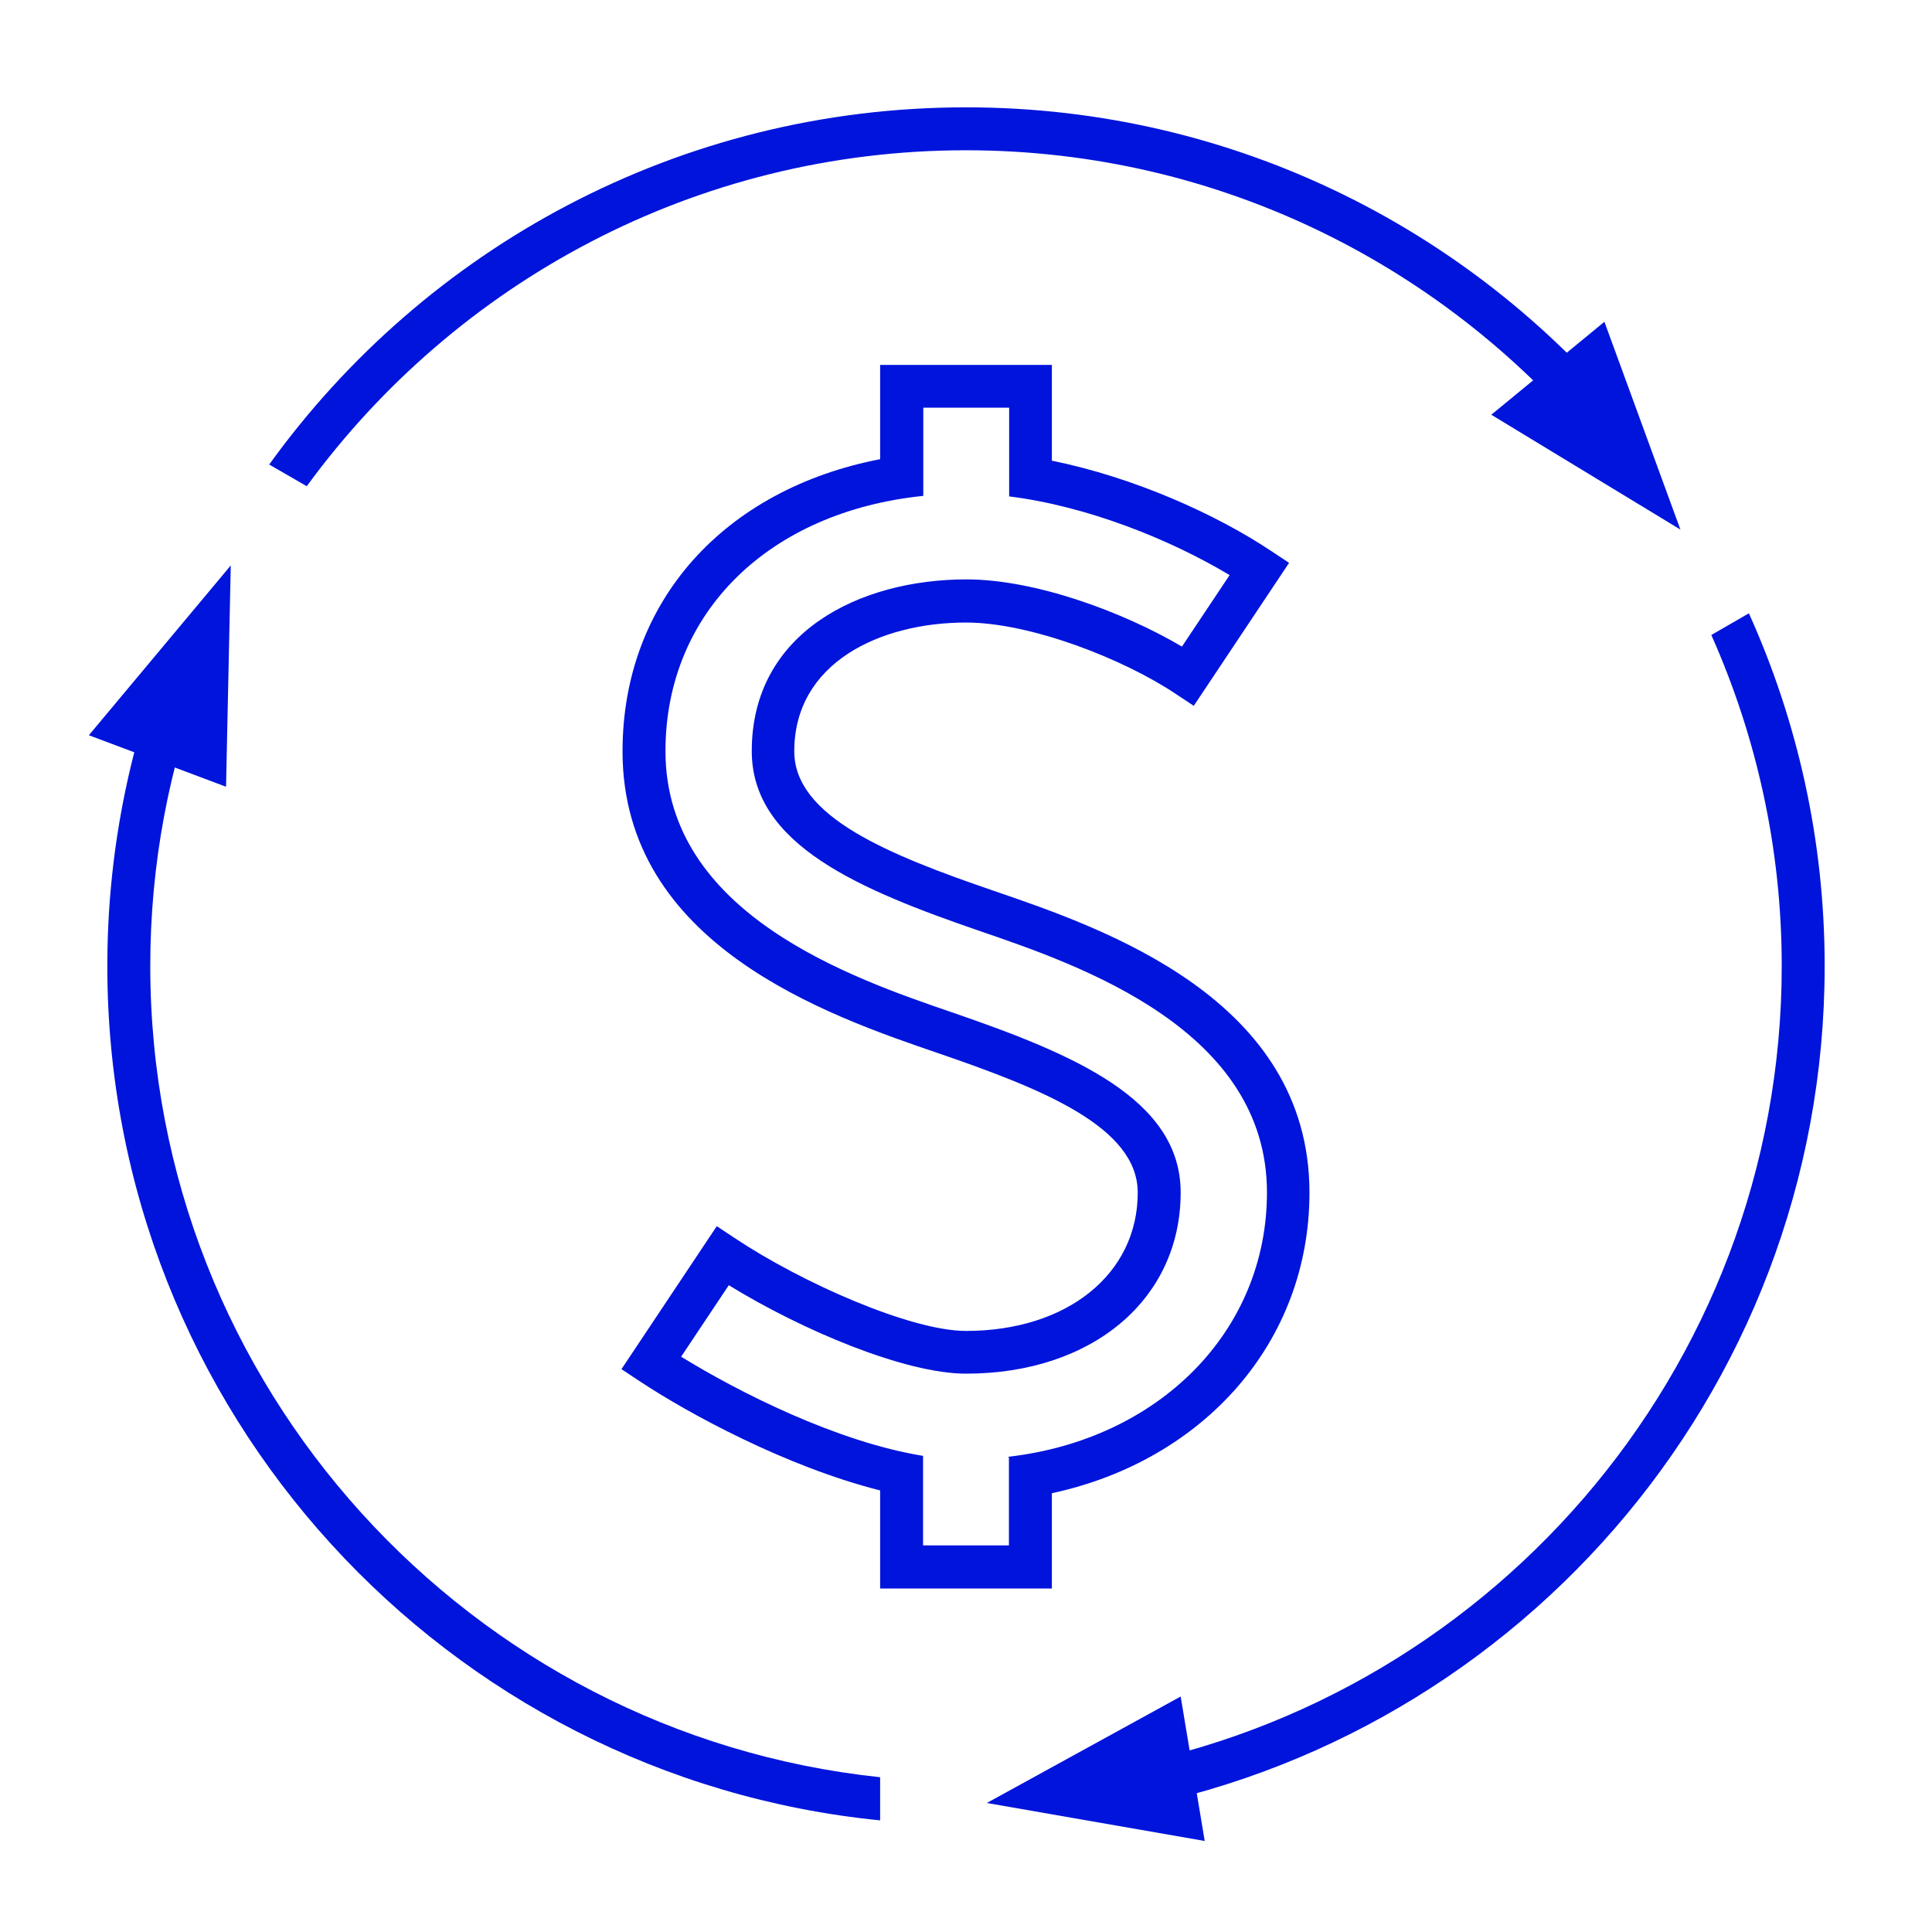 <?xml version="1.0" encoding="UTF-8"?><svg id="Layer_1" xmlns="http://www.w3.org/2000/svg" viewBox="0 0 90 90"><defs><style>.cls-1{fill:#0014dc;}</style></defs><g><path class="cls-1" d="M14.29,22.65c6.92-9.48,18.1-15.65,30.71-15.65,11.88,0,22.5,5.49,29.48,14.05l1.76-1.02c-7.33-9.16-18.6-15.03-31.24-15.03-13.37,0-25.2,6.56-32.46,16.64l1.75,1.01Z"/><path class="cls-1" d="M41,82.79c-19.08-2.01-34-18.19-34-37.79,0-4.78,.89-9.35,2.51-13.56l-1.76-1.02c-1.77,4.52-2.75,9.43-2.75,14.58,0,20.74,15.79,37.79,36,39.8v-2.01Z"/><path class="cls-1" d="M79.72,29.58c2.1,4.72,3.28,9.93,3.28,15.42,0,18.91-13.89,34.64-32,37.52v2.03c19.24-2.9,34-19.5,34-39.55,0-5.86-1.27-11.42-3.53-16.43l-1.75,1.01Z"/></g><polygon class="cls-1" points="45.97 83.99 56.12 85.76 55 79.03 45.97 83.99"/><polygon class="cls-1" points="78.28 24.67 74.74 14.99 69.47 19.32 78.28 24.67"/><polygon class="cls-1" points="10.75 26.34 4.14 34.25 10.53 36.65 10.75 26.34"/><path class="cls-1" d="M61,55.56c0-9.02-9.56-12.3-14.7-14.06-4.9-1.68-9.3-3.45-9.3-6.5,0-4.14,4.02-6,8-6,3,0,7.33,1.69,9.78,3.33l.83,.55,4.44-6.66-.83-.55c-2.58-1.72-6.39-3.43-10.22-4.21v-4.46h-8v4.39c-7.23,1.4-12,6.59-12,13.61,0,9.02,9.56,12.3,14.7,14.06,4.9,1.68,9.3,3.45,9.3,6.5,0,3.79-3.29,6.44-8,6.44-2.57,0-7.65-2.24-10.78-4.33l-.83-.55-4.44,6.66,.83,.55c2.24,1.49,6.82,3.99,11.22,5.1v4.57h8v-4.44c7.06-1.52,12-7.03,12-14Zm-14.04,12.31l.04,.02v4.1h-4v-4.17h0c-4.02-.65-8.63-2.99-11.27-4.62l2.22-3.33c3.43,2.11,8.22,4.12,11.05,4.12,5.89,0,10-3.47,10-8.44,0-4.37-5.04-6.46-10.65-8.39-4.67-1.6-13.35-4.59-13.35-12.17,0-6.48,4.85-11.16,12.01-11.89v-.02s0-4.09,0-4.09h4v4.13h-.03c3.66,.45,7.53,2.01,10.3,3.67l-2.22,3.33c-2.77-1.63-6.85-3.13-10.04-3.13-4.98,0-10,2.47-10,8,0,4.37,5.04,6.46,10.65,8.39,4.67,1.6,13.35,4.59,13.35,12.17,0,6.49-5.06,11.51-12.04,12.31Z"/></svg>